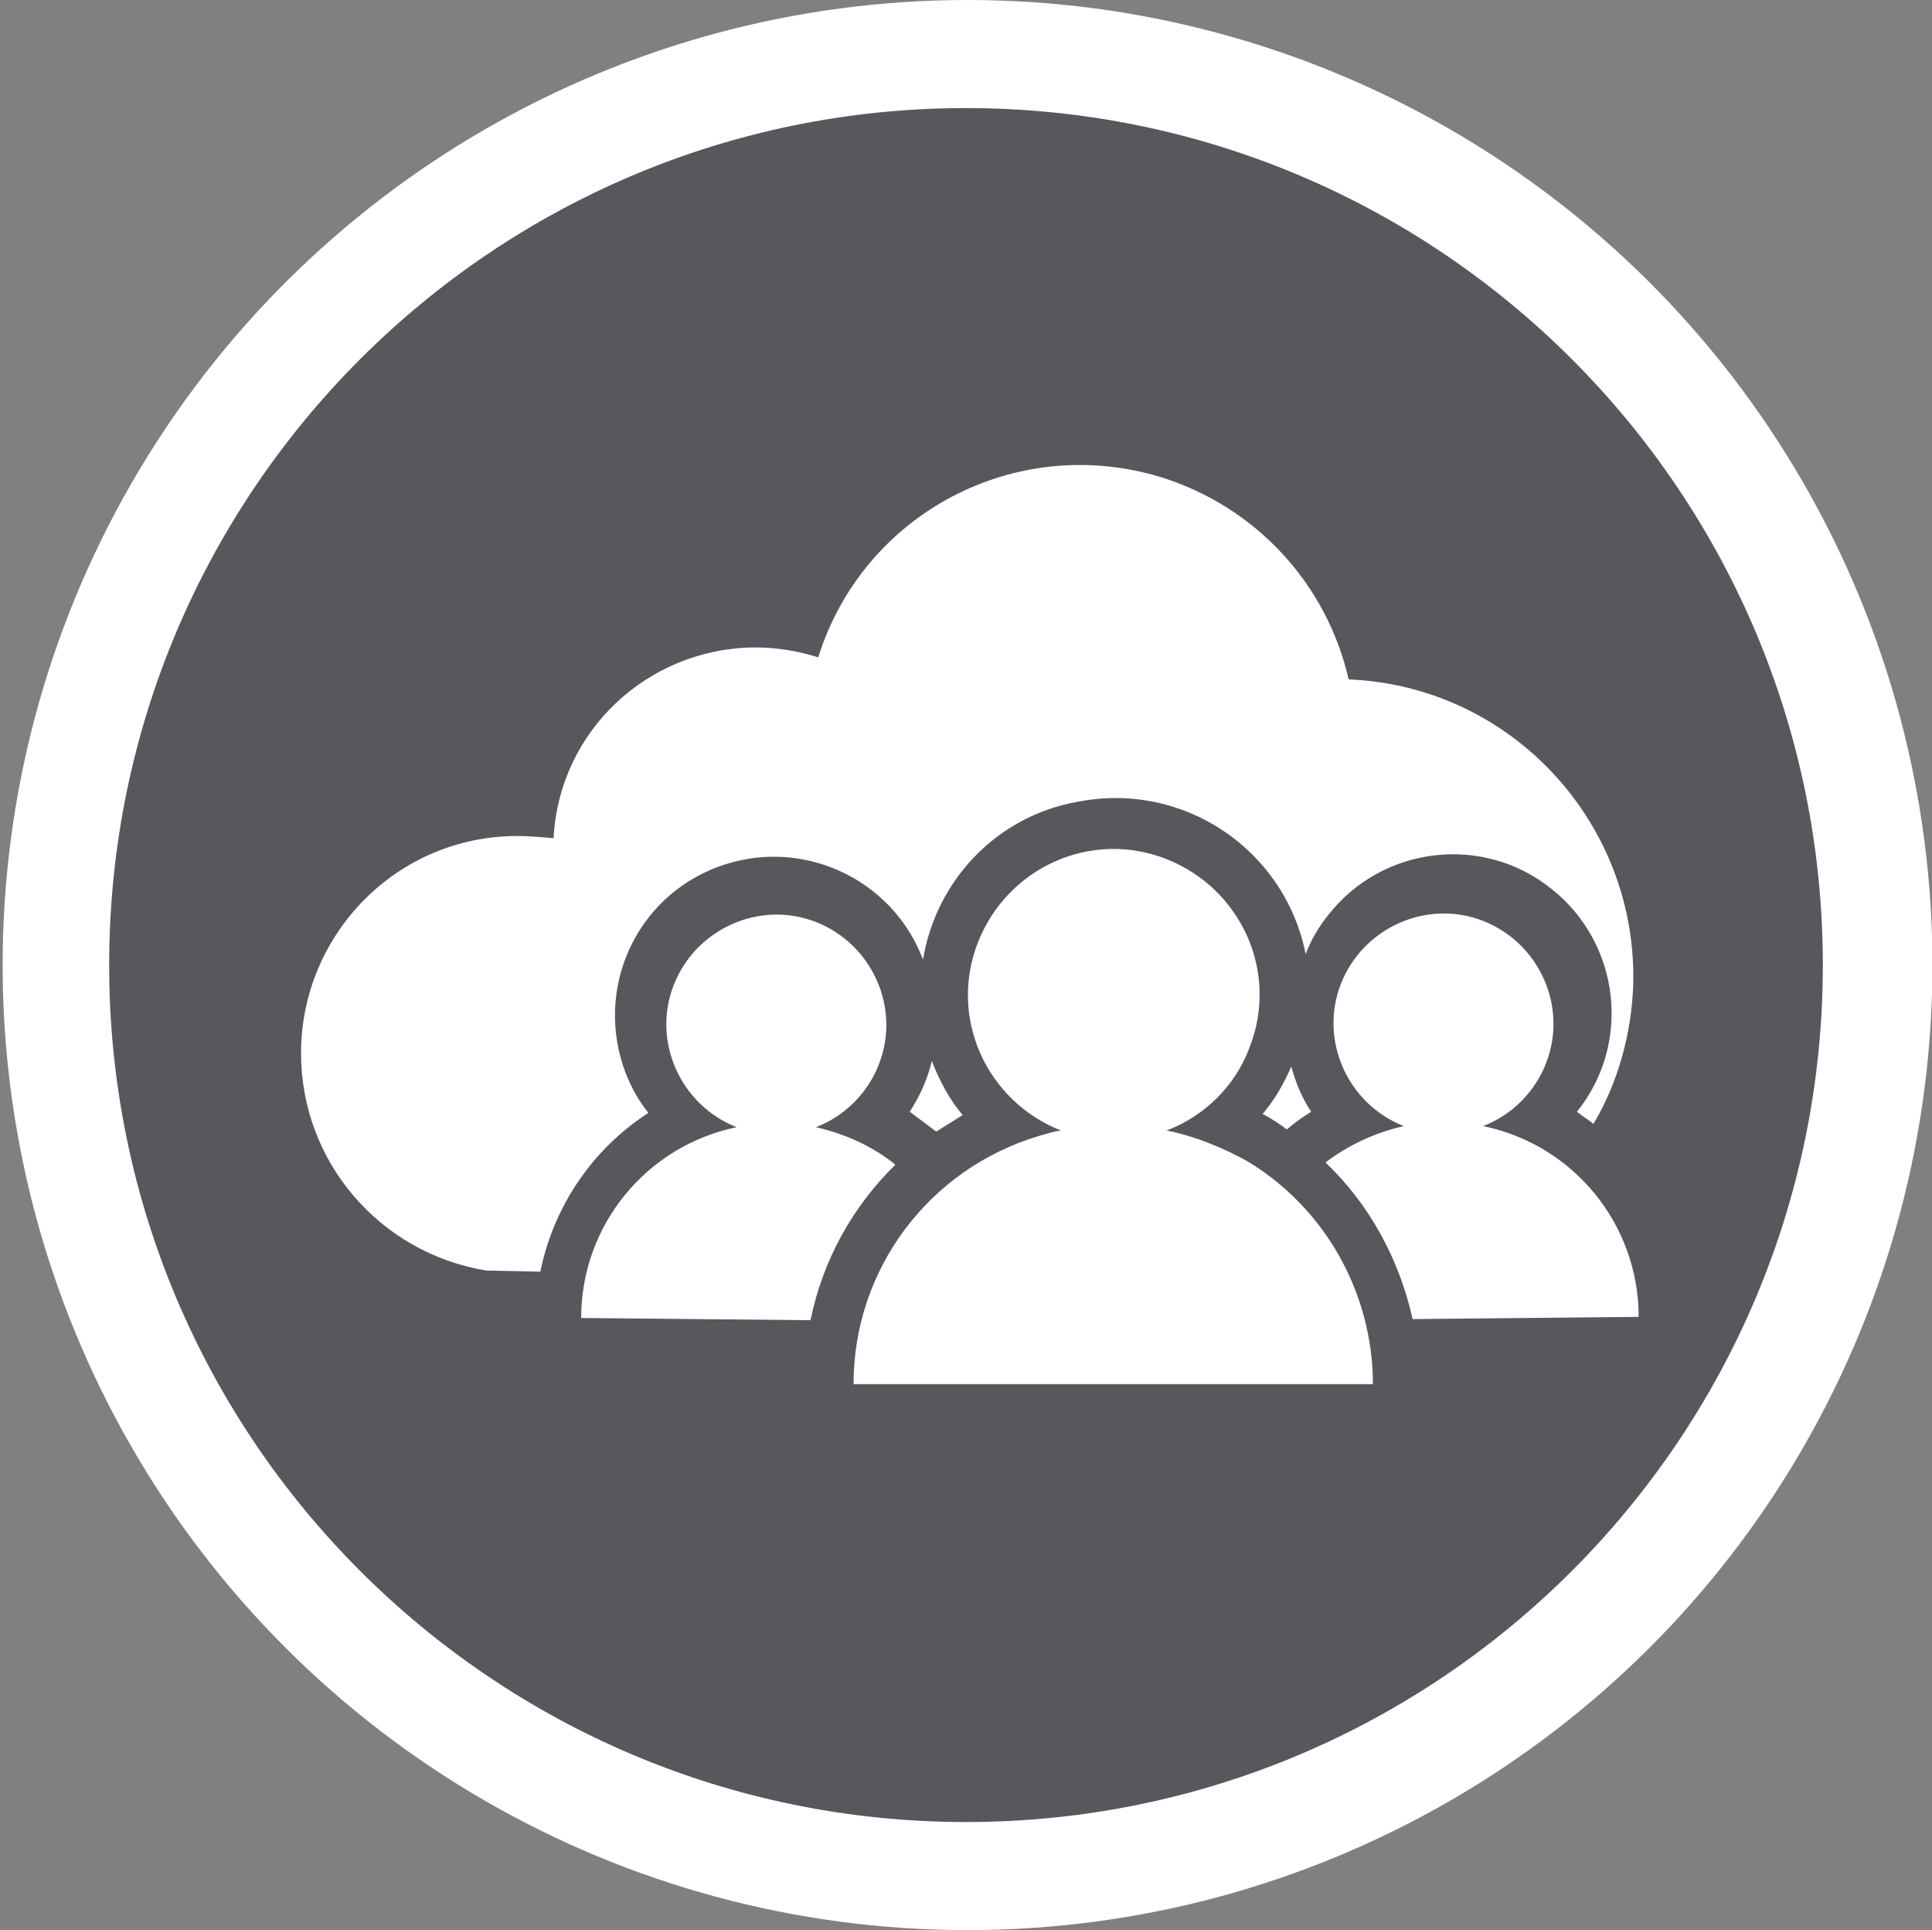 <?xml version="1.0" encoding="utf-8"?>
<!-- Generator: Adobe Illustrator 23.0.4, SVG Export Plug-In . SVG Version: 6.00 Build 0)  -->
<svg version="1.1" id="Layer_1" xmlns="http://www.w3.org/2000/svg" xmlns:xlink="http://www.w3.org/1999/xlink" x="0px" y="0px"
	 viewBox="0 0 175.2 175" style="enable-background:new 0 0 175.2 175;" xml:space="preserve">
<rect x="0" y="0" width="175.2" height="175" fill="#808080" stroke="none"/>
<style type="text/css">
	.st0{fill:#FFFFFF;}
	.st1{fill:#57575D;}
</style>
<g transform="translate(328.539 -1182.5) rotate(90)">
	<circle class="st0" cx="1270" cy="240.8" r="87.5"/>
</g>
<g>
	<path class="st1" d="M-113,27.8c-42.9,0-77.7,34.8-77.7,77.7s34.8,77.7,77.7,77.7s77.7-34.8,77.7-77.7S-70,27.8-113,27.8z"/>
	<path class="st0" d="M-60.5,117.5L-60.5,117.5L-60.5,117.5C-60.6,117.5-60.6,117.5-60.5,117.5h-0.1c-0.1,0-0.2,0-0.2-0.1
		c-0.2,0-0.4-0.1-0.6-0.1c-0.7-0.1-1.4-0.2-2-0.2c-0.3,0-0.6,0-1-0.1h-0.1c-2.2-0.2-4-0.4-5.6-0.9c-0.7-0.3-0.9-0.7-1.1-1.1
		c0-0.1-0.1-0.1-0.1-0.2l0,0l-1.4-0.4c0.6-4.8,0.4-9.8-0.7-14.7c-1.1-4.9-3.1-9.5-5.8-13.6l1-0.9v-0.2c0-0.5,0.1-1,0.5-1.6
		c1.3-1.1,2.8-2.1,4.7-3.2l0,0c0.3-0.2,0.6-0.3,0.9-0.5c0.6-0.3,1.1-0.6,1.8-1c0.1-0.1,0.3-0.2,0.5-0.4c0.1-0.1,0.2-0.1,0.2-0.2l0,0
		c1.5-1.3,1.8-3.3,0.7-4.7c-0.5-0.7-1.5-1.1-2.4-1.1c-0.8,0-1.6,0.3-2.3,0.8l0,0l0,0c-0.1,0.1-0.1,0.1-0.2,0.2
		c-0.2,0.1-0.3,0.3-0.5,0.4c-0.5,0.5-0.9,0.9-1.4,1.5c-0.2,0.2-0.4,0.5-0.7,0.7l0,0c-1.5,1.6-2.8,2.8-4.2,3.8
		c-0.3,0.2-0.6,0.3-0.9,0.3c-0.2,0-0.4,0-0.6-0.1h-0.2l0,0l-1.3,0.8c-1.4-1.5-2.8-2.7-4.3-4c-6.3-4.9-13.9-7.9-21.8-8.6l-0.1-1.4
		c-0.1-0.1-0.1-0.1-0.2-0.2c-0.3-0.3-0.7-0.6-0.8-1.4c-0.1-1.7,0.1-3.5,0.3-5.6v-0.1c0-0.3,0.1-0.7,0.2-1c0.1-0.6,0.2-1.3,0.3-2
		v-0.6v-0.3l0,0l0,0c0-1.9-1.5-3.4-3.2-3.4c-0.8,0-1.7,0.4-2.3,1s-0.9,1.5-0.9,2.4l0,0l0,0v0.2V56c0,0.7,0.1,1.4,0.3,2
		c0.1,0.3,0.1,0.6,0.2,1v0.1c0.2,2.1,0.5,4,0.3,5.6c-0.1,0.7-0.5,1-0.8,1.4c-0.1,0.1-0.1,0.1-0.2,0.2l0,0l-0.1,1.4
		c-1.9,0.2-3.8,0.4-5.6,0.8c-8,1.8-15.1,5.8-20.6,11.7l-1-0.7h-0.2c-0.2,0-0.4,0.1-0.6,0.1c-0.3,0-0.6-0.1-0.9-0.3
		c-1.4-0.9-2.7-2.3-4.2-3.9l0,0c-0.2-0.2-0.4-0.5-0.7-0.7c-0.4-0.5-0.8-0.9-1.4-1.5c-0.1-0.1-0.3-0.2-0.5-0.4
		c-0.1-0.1-0.2-0.1-0.2-0.2l0,0c-0.6-0.5-1.5-0.8-2.3-0.8c-0.9,0-1.9,0.4-2.4,1.1c-1,1.4-0.7,3.4,0.7,4.7l0,0l0,0
		c0.1,0,0.1,0.1,0.2,0.1c0.2,0.1,0.3,0.3,0.5,0.4c0.6,0.4,1.1,0.7,1.8,1c0.3,0.1,0.6,0.3,0.9,0.5l0,0c1.9,1.1,3.4,2.1,4.7,3.2
		c0.5,0.5,0.5,1,0.5,1.6v0.2l0,0l1,0.9c-0.2,0.3-0.4,0.5-0.5,0.8c-5.2,8.2-7.2,17.9-5.8,27.5l-1.4,0.4c0,0.1-0.1,0.1-0.1,0.2
		c-0.2,0.4-0.5,0.8-1.1,1.1c-1.6,0.5-3.4,0.7-5.6,0.9h-0.1c-0.3,0-0.7,0-1,0.1c-0.6,0-1.3,0.1-2,0.2c-0.2,0-0.4,0.1-0.6,0.1
		c-0.1,0-0.2,0-0.3,0.1l0,0l0,0c-1.9,0.4-3,2.2-2.7,3.9c0.3,1.5,1.7,2.4,3.3,2.4c0.3,0,0.5,0,0.8-0.1l0,0l0,0c0.1,0,0.2,0,0.2-0.1
		c0.2,0,0.4-0.1,0.6-0.1c0.7-0.2,1.3-0.4,1.9-0.7c0.3-0.1,0.6-0.3,0.9-0.4h0.1c2-0.7,3.8-1.4,5.4-1.6h0.2c0.6,0,1,0.3,1.4,0.5
		c0.1,0,0.1,0.1,0.2,0.1l0,0l1.5-0.2c2.5,7.7,7.3,14.6,13.6,19.6c1.5,1.1,2.9,2.1,4.5,3l-0.6,1.4c0,0.1,0.1,0.1,0.1,0.2
		c0.2,0.4,0.4,0.9,0.2,1.7c-0.6,1.6-1.6,3.1-2.7,4.9v0.1c-0.2,0.3-0.4,0.5-0.6,0.8c-0.4,0.5-0.7,1-1.1,1.7c-0.1,0.1-0.2,0.3-0.3,0.5
		c0,0.1-0.1,0.2-0.1,0.2l0,0l0,0c-0.8,1.8-0.2,3.8,1.4,4.5c0.4,0.2,0.8,0.3,1.3,0.3c1.3,0,2.5-0.8,3.1-2l0,0l0,0
		c0-0.1,0.1-0.2,0.1-0.2c0.1-0.2,0.2-0.4,0.3-0.5c0.3-0.7,0.4-1.3,0.6-1.9c0.1-0.3,0.2-0.6,0.3-0.9l0,0c0.7-2.1,1.3-3.8,2.2-5.2
		c0.4-0.6,0.9-0.7,1.4-0.9c0.1,0,0.1,0,0.2-0.1l0,0l0.7-1.4c4.6,1.8,9.6,2.7,14.6,2.7c3,0,6.1-0.3,9.1-1c1.9-0.4,3.6-0.9,5.4-1.6
		l0.6,1.1c0.1,0,0.1,0,0.2,0.1c0.5,0.1,0.9,0.3,1.4,0.9c0.8,1.5,1.5,3.2,2.2,5.2v0.1c0.1,0.3,0.2,0.6,0.3,0.9
		c0.2,0.6,0.3,1.3,0.6,1.9c0.1,0.2,0.2,0.3,0.3,0.5c0,0.1,0.1,0.2,0.1,0.2l0,0l0,0c0.6,1.3,1.9,2,3.1,2c0.4,0,0.8-0.1,1.3-0.3
		c0.7-0.4,1.4-1,1.6-1.9s0.2-1.8-0.2-2.6l0,0l0,0c0-0.1-0.1-0.1-0.1-0.2c-0.1-0.2-0.2-0.4-0.3-0.5c-0.3-0.6-0.7-1.1-1.1-1.7
		c-0.2-0.3-0.4-0.5-0.6-0.8v-0.1c-1.1-1.8-2.2-3.3-2.7-4.9c-0.2-0.7,0-1.1,0.1-1.7c0-0.1,0.1-0.1,0.1-0.2l0,0l-0.5-1.3
		c5.5-3.2,10.2-7.8,13.8-13.4c1.9-2.9,3.3-6.1,4.4-9.4l1.3,0.2c0.1,0,0.1-0.1,0.2-0.1c0.4-0.2,0.7-0.5,1.4-0.5h0.2
		c1.7,0.2,3.4,0.8,5.4,1.6h0.1c0.3,0.1,0.6,0.3,0.9,0.4c0.6,0.3,1.1,0.5,1.9,0.7c0.2,0,0.4,0.1,0.6,0.1c0.1,0,0.2,0,0.3,0.1l0,0
		c0.3,0.1,0.5,0.1,0.8,0.1c1.6,0,2.9-1,3.3-2.4C-57.5,119.7-58.6,118-60.5,117.5L-60.5,117.5z M-108.7,112.4l-4.6,2.2l-4.6-2.2
		l-1.1-4.9l3.1-4h5.1l3.1,4L-108.7,112.4L-108.7,112.4z M-81.5,101.6c0.8,3.5,1,7.1,0.7,10.5l-15.9-4.6c-1.5-0.4-2.3-1.9-2-3.3
		c0.1-0.4,0.3-0.8,0.6-1.1l12.6-11.4C-83.7,94.6-82.4,97.9-81.5,101.6L-81.5,101.6z M-90.5,85.4l-13.6,9.7c-1.1,0.7-2.7,0.5-3.6-0.6
		c-0.3-0.3-0.4-0.7-0.5-1.1l-0.9-17C-102.1,77.2-95.5,80.4-90.5,85.4L-90.5,85.4z M-120.7,76.9c1.1-0.2,2.2-0.4,3.3-0.6l-0.9,16.7
		c-0.1,1.5-1.3,2.7-2.8,2.7c-0.4,0-0.9-0.1-1.3-0.3l-13.9-9.9C-132,81.1-126.6,78.2-120.7,76.9L-120.7,76.9z M-141.2,91.7l12.4,11
		c1.1,0.9,1.3,2.7,0.3,3.9c-0.3,0.4-0.7,0.7-1.3,0.8l-16.1,4.7C-146.5,105-145,97.8-141.2,91.7L-141.2,91.7z M-144,119.9l16.6-2.8
		c1.4-0.1,2.6,0.8,2.9,2.2c0.1,0.6,0.1,1.1-0.1,1.7l0,0l-6.4,15.3C-136.9,132.5-141.5,126.8-144,119.9L-144,119.9z M-106,140.6
		c-2.4,0.5-4.8,0.8-7.3,0.8c-3.6,0-7.2-0.6-10.5-1.7l8.2-14.9c0.8-0.9,2.2-1.4,3.3-0.7c0.5,0.3,0.9,0.7,1.3,1.1l0,0l8,14.5
		C-103.9,140.1-105,140.3-106,140.6L-106,140.6z M-85.7,126.2c-2.6,4.2-6,7.5-10,10.1l-6.6-15.7c-0.3-1.3,0.2-2.6,1.5-3.2
		c0.4-0.2,0.9-0.3,1.5-0.3l16.7,2.8C-83.3,122.1-84.3,124.2-85.7,126.2L-85.7,126.2z"/>
</g>
<g>
	<path class="st1" d="M32.2,285.2c-6.8,0-12.3,5.5-12.3,12.3l0,0v6.9h24.5v-6.9C44.4,290.7,39,285.2,32.2,285.2z"/>
	<path class="st1" d="M-12.4,264.7c-6.2,0-11.1,5-11.1,11.1v5.8h22.3v-5.8C-1.3,269.7-6.3,264.8-12.4,264.7z"/>
	<path class="st1" d="M32.2,317.4c-3.6,0-6.5,2.8-6.6,6.4c0,2.5,1.4,4.8,3.7,5.9v10.2h5.5v-10.2c3.2-1.5,4.6-5.4,3.1-8.6
		c-1.1-2.3-3.4-3.7-5.9-3.7H32.2z"/>
	<path class="st1" d="M9.9,229.4c-42.9,0-77.7,34.8-77.7,77.7s34.8,77.7,77.7,77.7s77.7-34.8,77.7-77.7S52.8,229.4,9.9,229.4z
		 M-3.3,332.6h-32.9c-4.8,0-8.6-3.9-8.6-8.6v-42.3h10.7v-5.8c0-11.9,9.7-21.6,21.6-21.6c11.9,0,21.6,9.7,21.6,21.6c0,0,0,0,0,0v5.8
		h4c-0.6,0.7-1.2,1.5-1.7,2.3H7v-8.1c0-10.7-8.6-19.3-19.3-19.3s-19.3,8.6-19.3,19.3v8.2h-10.8V324c0.1,3.4,2.8,6.1,6.2,6.2h32.9
		V332.6z M1,284.1h-26.9V276c0-7.4,6-13.4,13.4-13.4c7.4,0,13.4,6,13.4,13.4V284.1z M63.3,343.8c0,5.1-4.2,9.3-9.3,9.3c0,0,0,0,0,0
		H10.3c-5.1,0-9.3-4.2-9.3-9.3l0,0v-39.4h10.7v-6.9c0-11.3,9.2-20.4,20.4-20.4s20.4,9.2,20.4,20.4v6.9h10.7L63.3,343.8z"/>
</g>
<g>
	<path class="st1" d="M87.6,9.8C44.7,9.8,9.9,44.6,9.9,87.5s34.8,77.7,77.7,77.7s77.7-34.8,77.7-77.7S130.5,9.8,87.6,9.8z
		 M44.1,115.2c-9.7-1.6-16.8-9.9-16.8-19.7c0-10.8,8.7-19.7,19.6-19.7c1.1,0,2.2,0.1,3.3,0.2c0.5-9.7,8.5-17.2,18.2-17.3
		c2,0,3.9,0.3,5.8,0.9c4.1-13.1,18-20.4,31.2-16.3c8.5,2.7,14.9,9.6,16.9,18.3c14.8,0.6,26.3,13.1,25.8,27.9
		c-0.2,4.4-1.4,8.7-3.6,12.4c-0.5-0.4-1-0.7-1.5-1.1c5-6.2,3.9-15.3-2.3-20.2c-6.2-5-15.3-3.9-20.2,2.3c-0.9,1.1-1.6,2.3-2.1,3.6
		c-1.9-9.5-11.1-15.7-20.7-13.8C90.4,74,84.9,79.8,83.7,87c-2.8-7.4-11.1-11.2-18.6-8.4s-11.2,11.1-8.4,18.6
		c0.5,1.3,1.2,2.6,2.1,3.7c-5.1,3.3-8.6,8.5-9.8,14.4L44.1,115.2z M118.9,100.8c-0.8,0.5-1.5,1-2.2,1.6c-0.7-0.5-1.4-1-2.2-1.4
		c1.1-1.3,1.9-2.7,2.6-4.3C117.5,98.2,118.1,99.6,118.9,100.8L118.9,100.8z M87.3,101.1c-0.8,0.5-1.6,1-2.4,1.5
		c-0.8-0.6-1.6-1.2-2.4-1.8c0.9-1.4,1.6-2.9,2-4.6C85.2,98,86.1,99.7,87.3,101.1L87.3,101.1z M52.7,119.5L52.7,119.5
		c0-8.4,5.9-15.6,14.1-17.3c-5.1-2-7.7-7.8-5.7-12.9c2-5.1,7.8-7.7,12.9-5.7c5.1,2,7.7,7.8,5.7,12.9c-1,2.6-3.1,4.7-5.7,5.7
		c2.6,0.6,5.1,1.7,7.2,3.4c-3.9,3.8-6.6,8.7-7.7,14.1L52.7,119.5z M124.5,125.5H77.4l0,0c0-10.4,6.8-19.5,16.8-22.5
		c0.7-0.2,1.3-0.4,2-0.5c-6.8-2.7-10.2-10.3-7.5-17.1c2.7-6.8,10.3-10.2,17.1-7.5c6.8,2.7,10.2,10.3,7.5,17.1
		c-1.3,3.5-4.1,6.2-7.5,7.5c2,0.4,3.9,1.1,5.8,2c0.6,0.3,1.2,0.6,1.7,0.9C120.3,109.7,124.5,117.4,124.5,125.5L124.5,125.5z
		 M128.1,119.6c-1.2-5.4-3.9-10.4-7.9-14.2c2.1-1.6,4.5-2.7,7.1-3.3c-5.1-2-7.7-7.8-5.7-12.9c2-5.1,7.8-7.7,12.9-5.7
		c5.1,2,7.7,7.8,5.7,12.9c-1,2.6-3.1,4.7-5.7,5.7c8.2,1.7,14.1,8.9,14.1,17.3l0,0L128.1,119.6z"/>
</g>
</svg>
